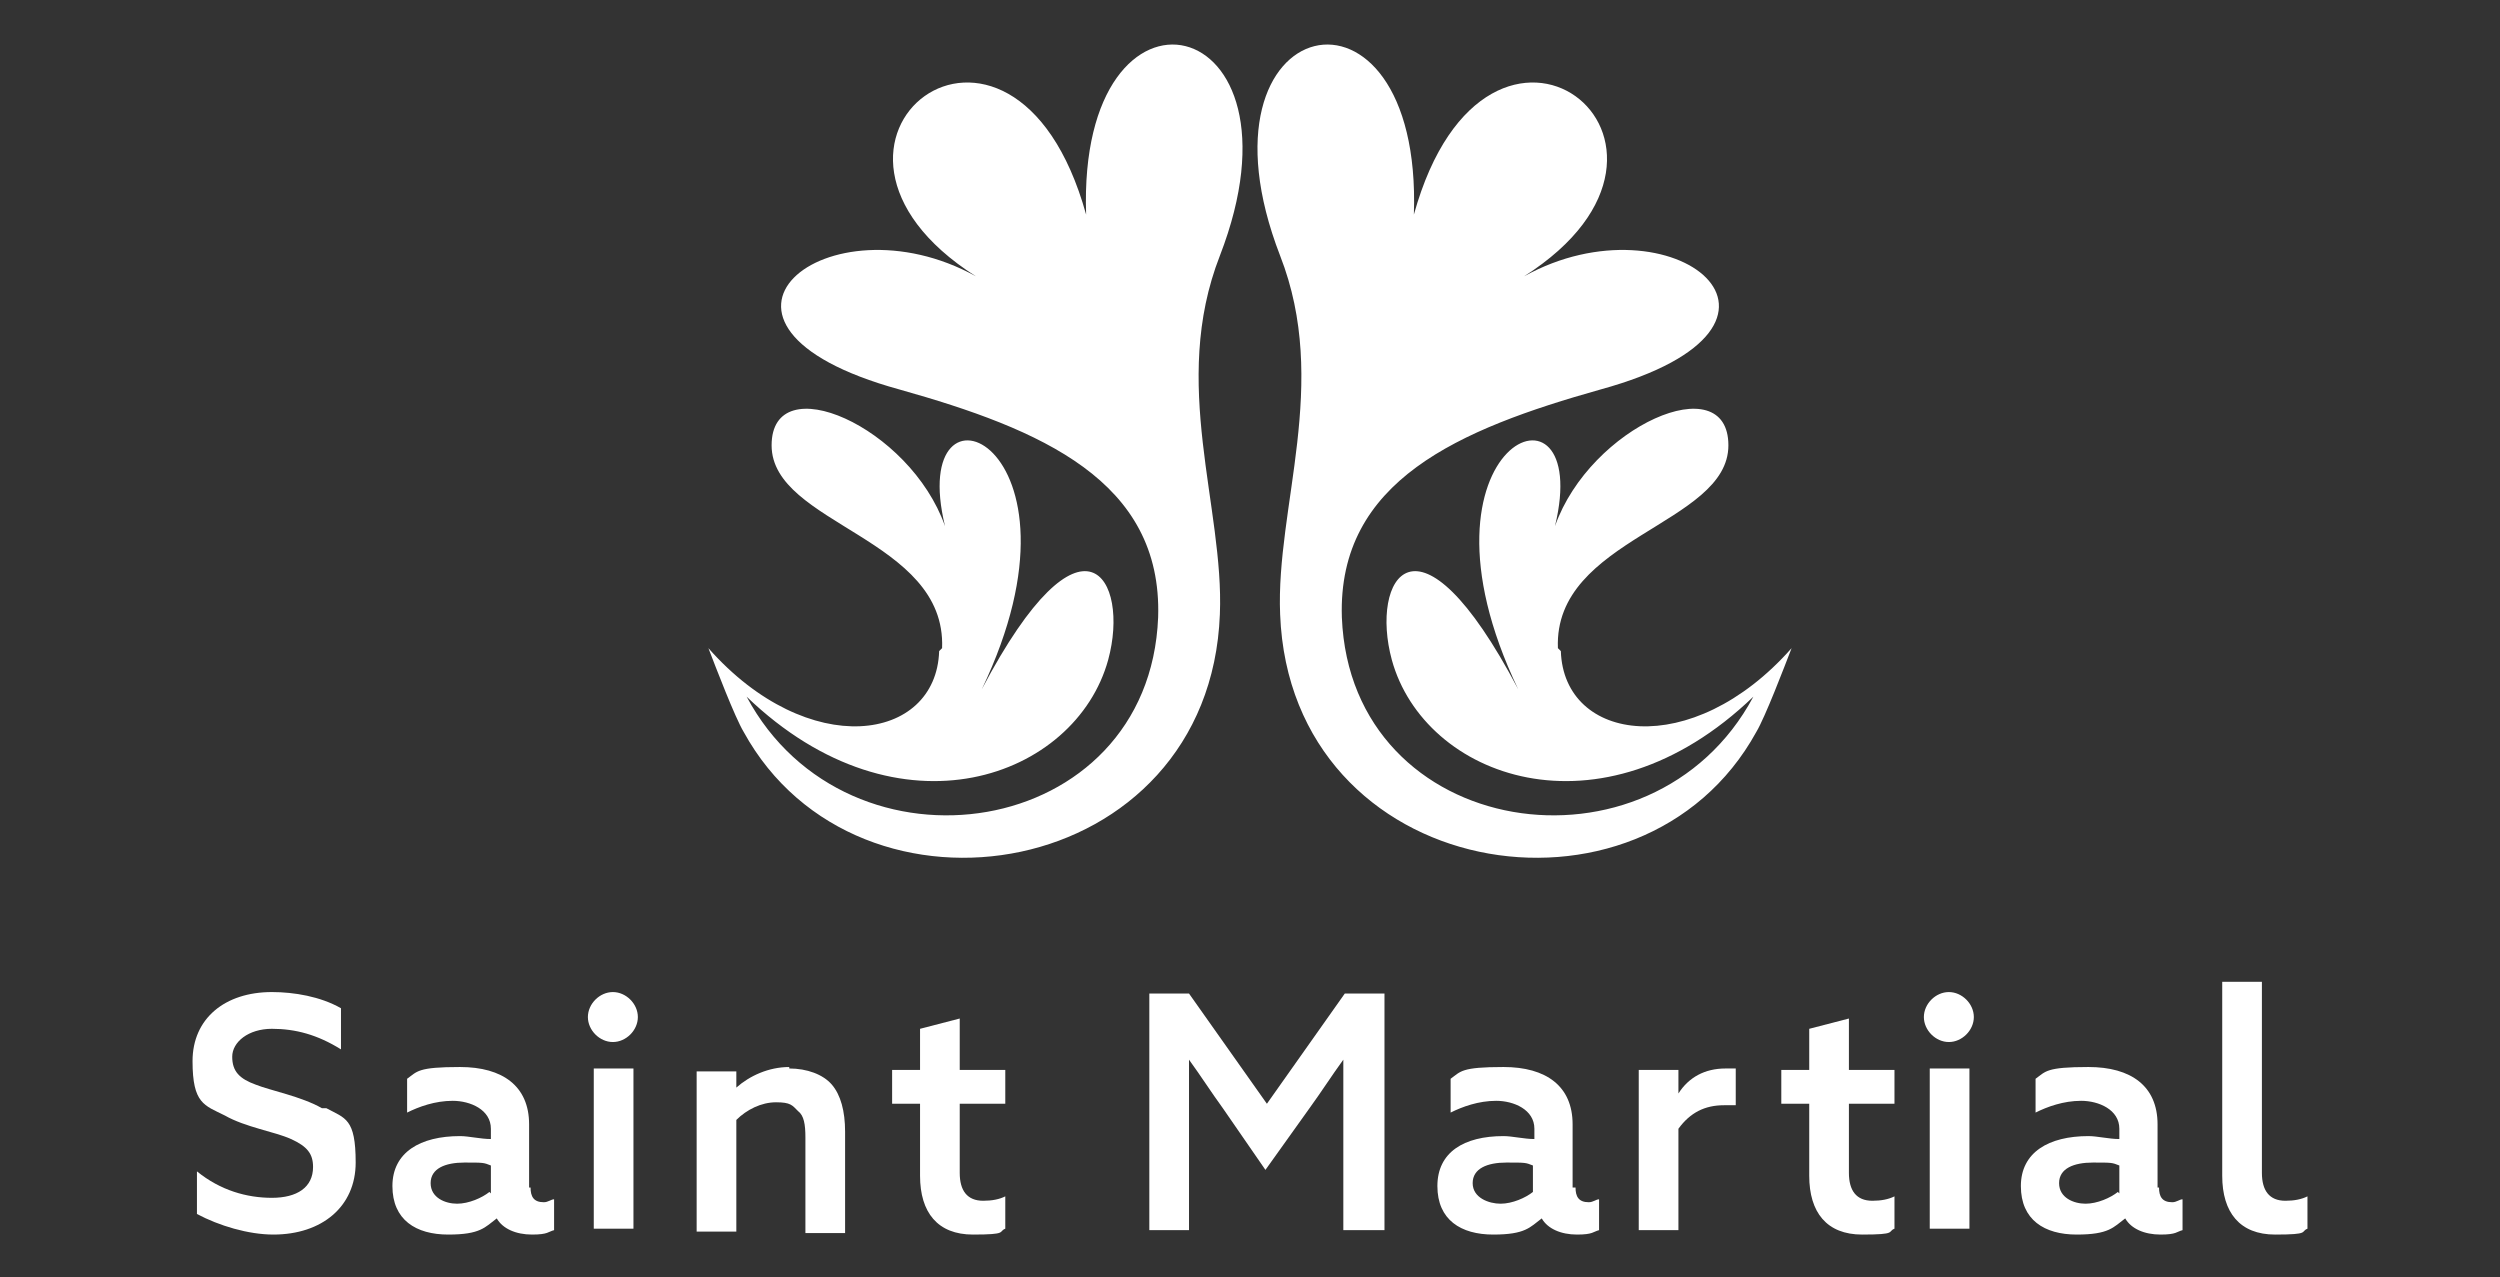 <?xml version="1.0" encoding="UTF-8"?>
<svg id="Calque_2" xmlns="http://www.w3.org/2000/svg" version="1.1" viewBox="0 0 170.1 86.9">
  <rect x="0" y="0" width="170.1" height="86.9" fill="#333333" stroke="none"/>
  <!-- Generator: Adobe Illustrator 29.1.0, SVG Export Plug-In . SVG Version: 2.1.0 Build 142)  -->
  <defs>
    <style>
      .st0 {
        fill: none;
      }

      .st1 {
        fill: #fff;
      }
    </style>
  </defs>
  <rect class="st0" x=".1" y=".2" width="169.9" height="86.6"/>
  <g id="PRINT">
    <g>
      <g>
        <path class="st1" d="M64.1,44.1c.3-7.5-11.6-8.4-11.6-13.8s9.4-1.3,11.8,5.5c-2.7-11.1,10.6-5.8,2.5,11.1,6.9-13.1,10.1-7.5,8.6-2-2.2,8-14.2,12.5-24.6,2.5,6.9,12.9,27.4,9.8,28-5.4.3-9.3-8-12.8-17.6-15.5-16-4.4-4.9-13.3,5.2-7.7-14.3-9.1,2.5-22.2,7.5-4.2-.6-17.5,15.6-14,9.1,2.8-3.4,8.7.3,17.1,0,24.4-.7,18.2-24.6,22.2-32.4,8-.6-1-1.9-4.4-2.4-5.7,6.8,7.7,15.5,6.4,15.7.2h0Z"/>
        <path class="st1" d="M106,44.1c-.3-7.5,11.6-8.4,11.6-13.8s-9.4-1.3-11.8,5.5c2.7-11.1-10.6-5.8-2.5,11.1-6.9-13.1-10.1-7.5-8.6-2,2.2,8,14.2,12.5,24.6,2.5-6.9,12.9-27.4,9.8-28-5.4-.3-9.3,8-12.8,17.6-15.5,16-4.4,4.9-13.3-5.2-7.7,14.3-9.1-2.5-22.2-7.5-4.2.6-17.5-15.6-14-9.1,2.8,3.4,8.7-.3,17.1,0,24.4.7,18.2,24.6,22.2,32.4,8,.6-1,1.9-4.4,2.4-5.7-6.8,7.7-15.5,6.4-15.7.2h0Z"/>
      </g>
      <path class="st1" d="M21.9,75.4c-1.4-.8-3.5-1.2-4.5-1.6-1.1-.4-1.6-.9-1.6-1.9s1.1-1.9,2.7-1.9,3.1.4,4.7,1.4v-2.8c-1.4-.8-3.2-1.1-4.7-1.1-3.2,0-5.4,1.8-5.4,4.7s.8,3,2.2,3.7c1.4.8,3.4,1.1,4.5,1.6,1.1.5,1.5,1,1.5,1.9,0,1.4-1.1,2.1-2.8,2.1s-3.5-.5-5.1-1.8v2.9c1.5.8,3.5,1.4,5.2,1.4,3.3,0,5.6-1.9,5.6-4.9s-.7-3-2-3.7h-.2Z"/>
      <path class="st1" d="M36,80.8v-4.3c0-2.6-1.8-3.9-4.7-3.9s-2.9.3-3.6.8v2.3c.8-.4,1.9-.8,3.1-.8s2.6.6,2.6,1.9v.7c-.7,0-1.5-.2-2.1-.2-2.7,0-4.6,1.1-4.6,3.4s1.6,3.3,3.8,3.3,2.5-.5,3.3-1.1h0c.4.7,1.3,1.1,2.4,1.1s1.1-.2,1.5-.3v-2.1c-.2,0-.4.2-.7.2-.7,0-.9-.4-.9-1h0ZM33.3,81.1c-.5.4-1.4.8-2.2.8s-1.8-.4-1.8-1.4,1-1.4,2.3-1.4,1.3,0,1.8.2v1.9h0Z"/>
      <rect class="st1" x="40.4" y="72.7" width="2.7" height="10.9"/>
      <path class="st1" d="M41.7,67.5c-.9,0-1.7.8-1.7,1.7s.8,1.7,1.7,1.7,1.7-.8,1.7-1.7-.8-1.7-1.7-1.7Z"/>
      <path class="st1" d="M53.7,72.6c-1.4,0-2.7.6-3.6,1.4h0v-1.1h-2.7v10.9h2.7v-7.6c.7-.7,1.7-1.2,2.7-1.2s1.1.2,1.5.6c.4.3.5.9.5,1.8v6.5h2.7v-6.9c0-1.4-.3-2.5-.9-3.2s-1.7-1.1-2.9-1.1h0Z"/>
      <path class="st1" d="M65.3,69.3l-2.7.7v2.8h-1.9v2.3h1.9v4.9c0,2.5,1.2,4,3.6,4s1.7-.2,2.2-.4v-2.2c-.4.2-.9.3-1.5.3-1.1,0-1.6-.7-1.6-1.9v-4.7h3.1v-2.3h-3.1v-3.5Z"/>
      <path class="st1" d="M125.8,69.3l-2.7.7v2.8h-1.9v2.3h1.9v4.9c0,2.5,1.2,4,3.6,4s1.7-.2,2.2-.4v-2.2c-.4.2-.9.3-1.5.3-1.1,0-1.6-.7-1.6-1.9v-4.7h3.1v-2.3h-3.1v-3.5h0Z"/>
      <path class="st1" d="M86.2,75.1l-5.3-7.5h-2.7v16.1h2.7v-11.6h0c.8,1.1,1.5,2.2,2.3,3.3l2.9,4.2,3-4.2c.8-1.1,1.5-2.2,2.3-3.3h0v11.6h2.8v-16.1h-2.7s-5.3,7.5-5.3,7.5Z"/>
      <path class="st1" d="M107,80.8v-4.3c0-2.6-1.8-3.9-4.7-3.9s-2.9.3-3.6.8v2.3c.8-.4,1.9-.8,3.1-.8s2.6.6,2.6,1.9v.7c-.7,0-1.5-.2-2.1-.2-2.7,0-4.5,1.1-4.5,3.4s1.6,3.3,3.8,3.3,2.5-.5,3.3-1.1h0c.4.7,1.3,1.1,2.4,1.1s1.1-.2,1.5-.3v-2.1c-.2,0-.4.2-.7.2-.7,0-.9-.4-.9-1h-.2ZM104.3,81.1c-.5.4-1.4.8-2.2.8s-1.9-.4-1.9-1.4,1-1.4,2.3-1.4,1.3,0,1.8.2v1.9h0Z"/>
      <path class="st1" d="M114.2,74.3h0v-1.5h-2.7v10.9h2.7v-6.9c.8-1.1,1.8-1.6,3.1-1.6s.6,0,.8,0v-2.5h-.7c-1.4,0-2.5.6-3.2,1.7h0Z"/>
      <path class="st1" d="M153.9,66.8h-2.7v13.2c0,2.5,1.2,4,3.6,4s1.7-.2,2.2-.4v-2.2c-.4.2-.9.3-1.5.3-1.1,0-1.6-.7-1.6-1.9v-13h0Z"/>
      <path class="st1" d="M132.6,67.5c-.9,0-1.7.8-1.7,1.7s.8,1.7,1.7,1.7,1.7-.8,1.7-1.7-.8-1.7-1.7-1.7Z"/>
      <rect class="st1" x="131.3" y="72.7" width="2.7" height="10.9"/>
      <path class="st1" d="M146.8,80.8v-4.3c0-2.6-1.8-3.9-4.7-3.9s-2.9.3-3.6.8v2.3c.8-.4,1.9-.8,3.1-.8s2.6.6,2.6,1.9v.7c-.7,0-1.5-.2-2.1-.2-2.7,0-4.6,1.1-4.6,3.4s1.6,3.3,3.8,3.3,2.5-.5,3.3-1.1h0c.4.7,1.3,1.1,2.4,1.1s1.1-.2,1.5-.3v-2.1c-.2,0-.4.2-.7.2-.7,0-.9-.4-.9-1h0ZM144.1,81.1c-.5.4-1.4.8-2.2.8s-1.8-.4-1.8-1.4,1-1.4,2.3-1.4,1.3,0,1.8.2v1.9h0Z"/>
      <polygon class="st1" points="157.1 83.7 157.1 83.7 157.1 83.7 157.1 83.7"/>
    </g>
  </g>
</svg>